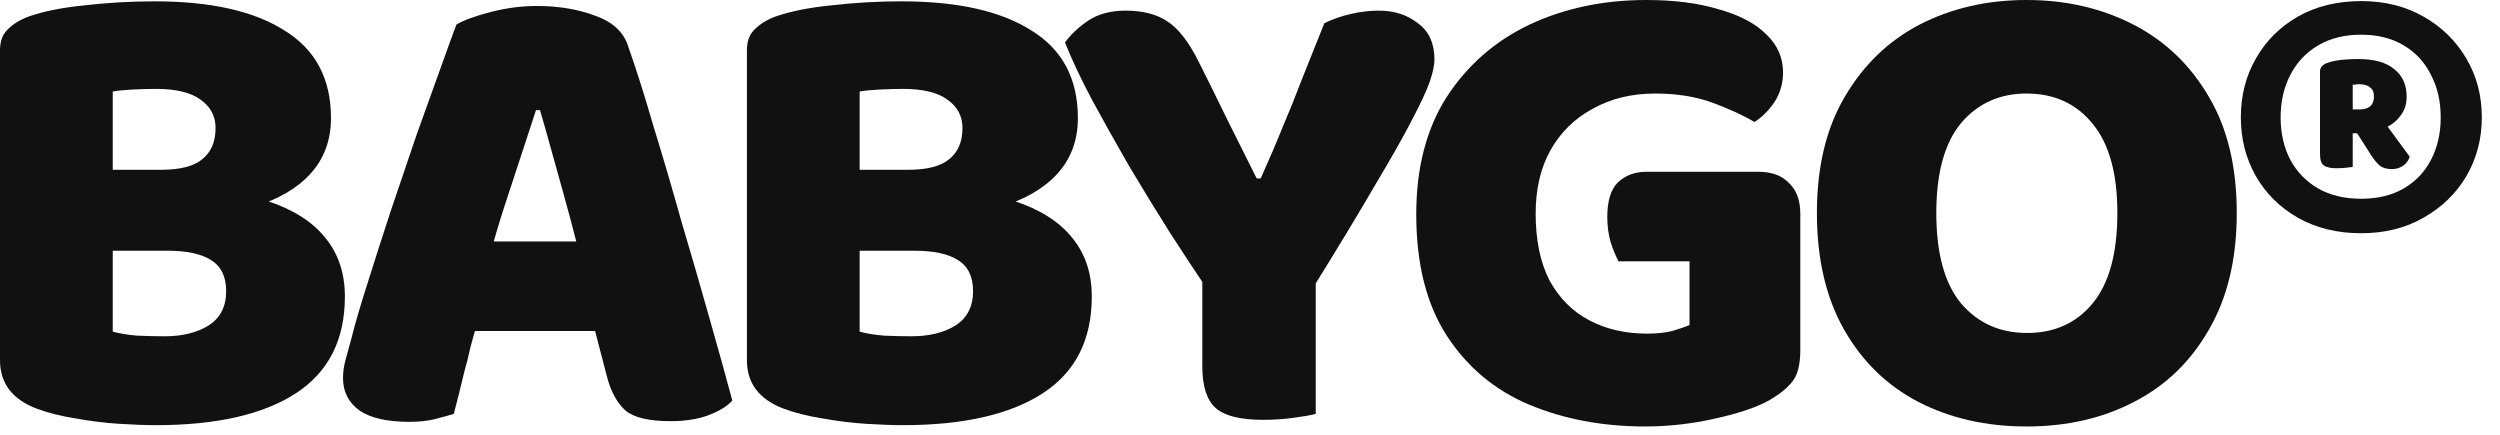 <svg width="92" height="16" viewBox="0 0 92 16" fill="none" xmlns="http://www.w3.org/2000/svg">
<path d="M7.664 6.248V9.226H2.636V6.248H7.664ZM6.151 9.226L6.273 6.932C7.705 6.932 8.893 7.087 9.836 7.396C10.78 7.705 11.488 8.152 11.96 8.738C12.448 9.324 12.692 10.048 12.692 10.911C12.692 12.505 12.09 13.693 10.886 14.474C9.682 15.255 7.965 15.646 5.736 15.646C5.362 15.646 4.914 15.629 4.393 15.597C3.873 15.564 3.344 15.499 2.807 15.402C2.27 15.32 1.782 15.198 1.342 15.035C0.447 14.694 0 14.1 0 13.254V1.855C0 1.513 0.098 1.253 0.293 1.074C0.488 0.879 0.74 0.724 1.05 0.61C1.603 0.415 2.294 0.277 3.124 0.195C3.97 0.098 4.825 0.049 5.687 0.049C7.754 0.049 9.348 0.407 10.471 1.123C11.61 1.822 12.18 2.896 12.18 4.345C12.18 5.158 11.928 5.842 11.423 6.395C10.935 6.932 10.235 7.339 9.324 7.615C8.413 7.876 7.331 8.006 6.078 8.006L5.931 6.248C6.631 6.248 7.135 6.118 7.444 5.858C7.77 5.598 7.933 5.215 7.933 4.711C7.933 4.271 7.746 3.922 7.371 3.661C7.013 3.401 6.468 3.271 5.736 3.271C5.492 3.271 5.207 3.279 4.882 3.295C4.572 3.311 4.328 3.336 4.149 3.368V12.204C4.377 12.269 4.67 12.318 5.028 12.351C5.402 12.367 5.744 12.375 6.053 12.375C6.704 12.375 7.241 12.245 7.664 11.984C8.104 11.708 8.323 11.285 8.323 10.715C8.323 10.178 8.136 9.796 7.762 9.568C7.404 9.34 6.867 9.226 6.151 9.226Z" fill="#111111"/>
<path d="M19.872 4.052H19.725C19.579 4.507 19.416 5.004 19.237 5.541C19.058 6.078 18.871 6.647 18.676 7.249C18.48 7.835 18.293 8.445 18.114 9.08L17.577 11.838C17.48 12.163 17.39 12.481 17.309 12.79C17.244 13.099 17.171 13.392 17.089 13.669C17.024 13.945 16.959 14.214 16.894 14.474C16.829 14.734 16.764 14.987 16.699 15.231C16.487 15.296 16.251 15.361 15.991 15.426C15.73 15.491 15.421 15.524 15.063 15.524C14.25 15.524 13.639 15.385 13.233 15.109C12.826 14.816 12.623 14.417 12.623 13.913C12.623 13.685 12.655 13.457 12.72 13.229C12.785 13.001 12.858 12.733 12.94 12.424C13.07 11.903 13.265 11.236 13.526 10.422C13.786 9.592 14.071 8.706 14.38 7.762C14.705 6.802 15.023 5.866 15.332 4.955C15.657 4.044 15.95 3.23 16.21 2.514C16.471 1.782 16.666 1.245 16.796 0.903C17.073 0.74 17.496 0.586 18.066 0.439C18.635 0.293 19.196 0.22 19.75 0.22C20.563 0.22 21.287 0.342 21.922 0.586C22.557 0.814 22.955 1.188 23.118 1.709C23.411 2.538 23.72 3.515 24.046 4.638C24.387 5.744 24.729 6.908 25.071 8.128C25.429 9.332 25.77 10.512 26.096 11.667C26.421 12.806 26.706 13.831 26.95 14.742C26.755 14.954 26.462 15.133 26.071 15.28C25.681 15.426 25.217 15.499 24.68 15.499C23.883 15.499 23.329 15.369 23.02 15.109C22.711 14.832 22.483 14.417 22.337 13.864L21.727 11.521L21.238 9.007C21.076 8.372 20.913 7.762 20.75 7.176C20.588 6.59 20.433 6.037 20.287 5.516C20.14 4.979 20.002 4.491 19.872 4.052ZM15.747 12.18L17.431 8.885H22.801L23.313 12.18H15.747Z" fill="#111111"/>
<path d="M35.15 6.248V9.226H30.122V6.248H35.15ZM33.637 9.226L33.759 6.932C35.191 6.932 36.379 7.087 37.322 7.396C38.266 7.705 38.974 8.152 39.446 8.738C39.934 9.324 40.178 10.048 40.178 10.911C40.178 12.505 39.576 13.693 38.372 14.474C37.168 15.255 35.451 15.646 33.222 15.646C32.848 15.646 32.4 15.629 31.879 15.597C31.359 15.564 30.83 15.499 30.293 15.402C29.756 15.32 29.268 15.198 28.828 15.035C27.933 14.694 27.486 14.1 27.486 13.254V1.855C27.486 1.513 27.584 1.253 27.779 1.074C27.974 0.879 28.226 0.724 28.535 0.61C29.089 0.415 29.78 0.277 30.61 0.195C31.456 0.098 32.311 0.049 33.173 0.049C35.24 0.049 36.834 0.407 37.957 1.123C39.096 1.822 39.666 2.896 39.666 4.345C39.666 5.158 39.413 5.842 38.909 6.395C38.421 6.932 37.721 7.339 36.81 7.615C35.899 7.876 34.816 8.006 33.563 8.006L33.417 6.248C34.117 6.248 34.621 6.118 34.93 5.858C35.256 5.598 35.419 5.215 35.419 4.711C35.419 4.271 35.231 3.922 34.857 3.661C34.499 3.401 33.954 3.271 33.222 3.271C32.978 3.271 32.693 3.279 32.367 3.295C32.058 3.311 31.814 3.336 31.635 3.368V12.204C31.863 12.269 32.156 12.318 32.514 12.351C32.888 12.367 33.23 12.375 33.539 12.375C34.19 12.375 34.727 12.245 35.15 11.984C35.589 11.708 35.809 11.285 35.809 10.715C35.809 10.178 35.622 9.796 35.248 9.568C34.89 9.34 34.353 9.226 33.637 9.226Z" fill="#111111"/>
<path d="M48.272 10.666H44.44C44.033 10.064 43.578 9.373 43.073 8.592C42.569 7.794 42.064 6.973 41.56 6.126C41.072 5.28 40.616 4.467 40.193 3.686C39.77 2.888 39.436 2.18 39.192 1.562C39.404 1.269 39.689 1.001 40.047 0.757C40.421 0.513 40.876 0.391 41.413 0.391C42.048 0.391 42.561 0.521 42.951 0.781C43.358 1.041 43.74 1.53 44.098 2.246C44.277 2.604 44.456 2.962 44.635 3.32C44.814 3.678 44.993 4.044 45.172 4.418C45.351 4.776 45.53 5.134 45.709 5.492C45.888 5.85 46.067 6.208 46.246 6.566H46.393C46.702 5.882 46.97 5.256 47.198 4.686C47.442 4.117 47.678 3.531 47.906 2.929C48.15 2.311 48.427 1.619 48.736 0.854C49.029 0.708 49.354 0.594 49.712 0.513C50.07 0.431 50.412 0.391 50.737 0.391C51.307 0.391 51.787 0.545 52.177 0.854C52.584 1.147 52.788 1.595 52.788 2.197C52.788 2.392 52.731 2.66 52.617 3.002C52.503 3.328 52.283 3.8 51.958 4.418C51.649 5.02 51.193 5.825 50.591 6.834C50.005 7.843 49.232 9.121 48.272 10.666ZM44.245 9.202H48.419V15.231C48.24 15.28 47.963 15.328 47.589 15.377C47.231 15.426 46.865 15.45 46.49 15.45C45.644 15.45 45.058 15.304 44.733 15.011C44.407 14.718 44.245 14.206 44.245 13.473V9.202Z" fill="#111111"/>
<path d="M66.251 7.859V12.887C66.251 13.392 66.161 13.766 65.982 14.01C65.803 14.254 65.518 14.49 65.128 14.718C64.672 14.979 64.005 15.206 63.126 15.402C62.264 15.597 61.401 15.694 60.539 15.694C58.977 15.694 57.553 15.426 56.267 14.889C54.998 14.352 53.989 13.506 53.241 12.351C52.492 11.195 52.118 9.706 52.118 7.884C52.118 6.175 52.492 4.735 53.241 3.564C54.006 2.392 55.023 1.505 56.292 0.903C57.577 0.301 59.009 0 60.588 0C61.613 0 62.5 0.114 63.248 0.342C64.013 0.553 64.599 0.862 65.006 1.269C65.412 1.66 65.616 2.124 65.616 2.66C65.616 3.067 65.51 3.433 65.299 3.759C65.087 4.068 64.843 4.312 64.566 4.491C64.159 4.247 63.647 4.011 63.029 3.783C62.41 3.555 61.702 3.442 60.905 3.442C60.043 3.442 59.278 3.629 58.611 4.003C57.944 4.361 57.423 4.873 57.049 5.541C56.691 6.192 56.512 6.964 56.512 7.859C56.512 8.836 56.682 9.658 57.024 10.325C57.382 10.976 57.87 11.464 58.489 11.789C59.107 12.115 59.815 12.277 60.612 12.277C60.97 12.277 61.279 12.245 61.54 12.18C61.816 12.098 62.028 12.025 62.174 11.96V9.617H59.563C59.465 9.438 59.367 9.202 59.27 8.909C59.188 8.616 59.148 8.307 59.148 7.981C59.148 7.396 59.278 6.973 59.538 6.712C59.815 6.452 60.165 6.322 60.588 6.322H64.713C65.201 6.322 65.575 6.46 65.835 6.737C66.112 6.997 66.251 7.371 66.251 7.859Z" fill="#111111"/>
<path d="M82.313 7.835C82.313 9.527 81.971 10.959 81.287 12.131C80.62 13.303 79.701 14.189 78.529 14.791C77.374 15.393 76.056 15.694 74.575 15.694C73.094 15.694 71.768 15.393 70.597 14.791C69.441 14.189 68.53 13.303 67.863 12.131C67.196 10.959 66.862 9.527 66.862 7.835C66.862 6.143 67.204 4.719 67.887 3.564C68.571 2.392 69.49 1.505 70.645 0.903C71.817 0.301 73.127 0 74.575 0C76.023 0 77.333 0.301 78.505 0.903C79.677 1.505 80.604 2.392 81.287 3.564C81.971 4.719 82.313 6.143 82.313 7.835ZM77.919 7.835C77.919 6.387 77.618 5.297 77.016 4.564C76.414 3.816 75.6 3.442 74.575 3.442C73.583 3.442 72.777 3.808 72.159 4.54C71.557 5.272 71.256 6.371 71.256 7.835C71.256 9.316 71.557 10.422 72.159 11.155C72.777 11.887 73.591 12.253 74.6 12.253C75.609 12.253 76.414 11.887 77.016 11.155C77.618 10.422 77.919 9.316 77.919 7.835Z" fill="#111111"/>
<path d="M82.463 4.32C82.463 3.517 82.647 2.795 83.016 2.155C83.385 1.505 83.9 0.989 84.562 0.61C85.235 0.23 86.01 0.04 86.889 0.04C87.757 0.04 88.522 0.23 89.183 0.61C89.856 0.989 90.382 1.505 90.762 2.155C91.141 2.795 91.331 3.517 91.331 4.32C91.331 5.112 91.141 5.833 90.762 6.484C90.382 7.124 89.856 7.634 89.183 8.013C88.522 8.393 87.757 8.583 86.889 8.583C86.01 8.583 85.235 8.393 84.562 8.013C83.9 7.634 83.385 7.124 83.016 6.484C82.647 5.833 82.463 5.112 82.463 4.32ZM83.927 4.32C83.927 4.905 84.047 5.426 84.285 5.882C84.524 6.327 84.866 6.679 85.311 6.939C85.755 7.189 86.281 7.314 86.889 7.314C87.496 7.314 88.017 7.189 88.451 6.939C88.896 6.679 89.232 6.327 89.46 5.882C89.699 5.426 89.818 4.905 89.818 4.32C89.818 3.734 89.699 3.213 89.46 2.757C89.232 2.291 88.896 1.928 88.451 1.667C88.017 1.407 87.496 1.277 86.889 1.277C86.281 1.277 85.755 1.407 85.311 1.667C84.866 1.928 84.524 2.291 84.285 2.757C84.047 3.213 83.927 3.734 83.927 4.32ZM86.743 4.905H86.58V6.142C86.515 6.153 86.428 6.164 86.319 6.175C86.222 6.185 86.102 6.191 85.961 6.191C85.777 6.191 85.63 6.158 85.522 6.093C85.424 6.028 85.376 5.887 85.376 5.67V2.627C85.376 2.486 85.462 2.383 85.636 2.318C85.788 2.264 85.961 2.226 86.157 2.204C86.363 2.183 86.569 2.172 86.775 2.172C87.372 2.172 87.816 2.296 88.109 2.546C88.413 2.785 88.565 3.121 88.565 3.555C88.565 3.826 88.494 4.054 88.353 4.238C88.223 4.423 88.061 4.564 87.865 4.661L88.679 5.768C88.635 5.909 88.549 6.023 88.418 6.11C88.299 6.185 88.169 6.223 88.028 6.223C87.833 6.223 87.681 6.18 87.572 6.093C87.464 5.996 87.361 5.871 87.263 5.719L86.743 4.905ZM86.58 4.027H86.824C87.182 4.027 87.361 3.869 87.361 3.555C87.361 3.392 87.312 3.278 87.214 3.213C87.128 3.137 86.992 3.099 86.808 3.099C86.753 3.099 86.704 3.105 86.661 3.115C86.629 3.115 86.601 3.115 86.58 3.115V4.027Z" fill="#111111"/>
</svg>
